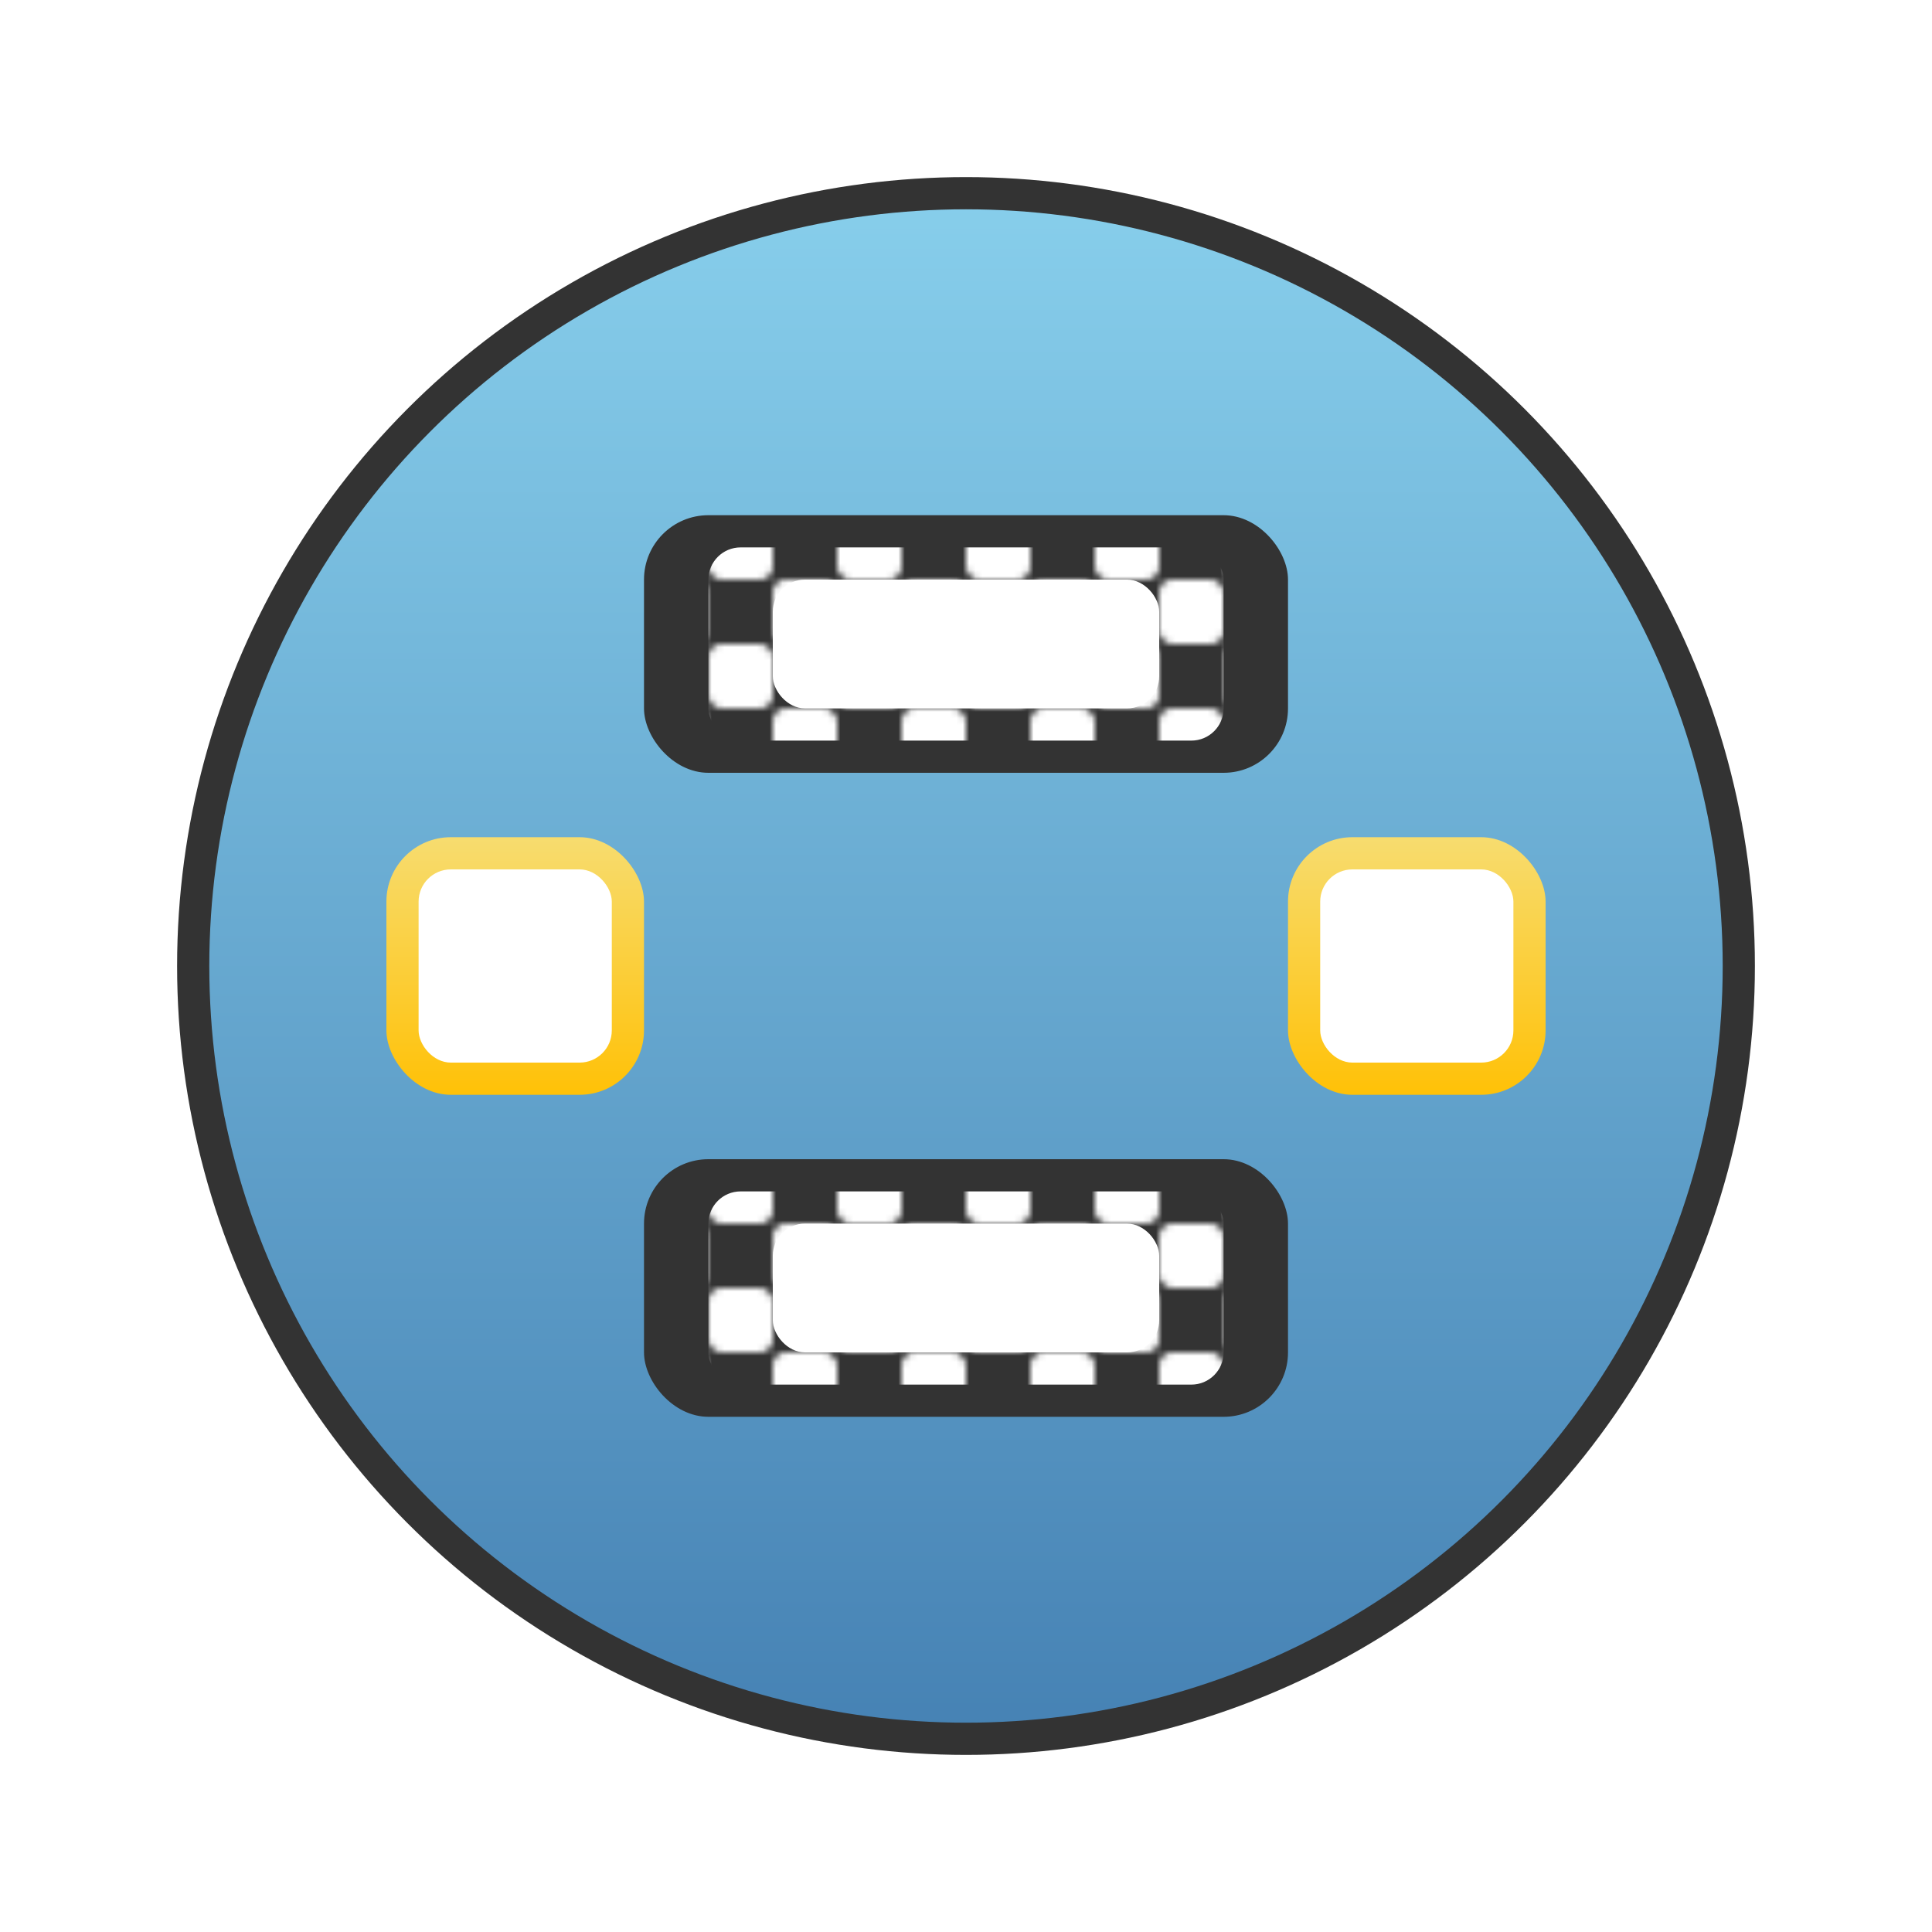 <svg xmlns="http://www.w3.org/2000/svg" viewBox="0 0 300 300">
  <defs>
    <linearGradient id="grad1" x1="0" x2="0" y1="0" y2="1">
      <stop offset="0%" stop-color="#87CEEB" stop-opacity="1"/>
      <stop offset="100%" stop-color="#4682B4" stop-opacity="1"/>
    </linearGradient>
    <linearGradient id="grad2" x1="0" x2="0" y1="0" y2="1">
      <stop offset="0%" stop-color="#F7DC6F" stop-opacity="1"/>
      <stop offset="100%" stop-color="#FFC107" stop-opacity="1"/>
    </linearGradient>
    <pattern id="pat1" x="0" y="0" width="20" height="20" patternUnits="userSpaceOnUse">
      <rect x="0" y="0" width="10" height="10" fill="#FFFFFF" rx="2"/>
      <rect x="10" y="10" width="10" height="10" fill="#FFFFFF" rx="2"/>
    </pattern>
  </defs>
  <g transform="translate(150, 150)">
    <circle cx="0" cy="0" r="120" fill="url(#grad1)" stroke="#333" stroke-width="5"/>
    <g transform="translate(0, -50)">
      <rect x="-50" y="-20" width="100" height="40" fill="#333" rx="10"/>
      <rect x="-40" y="-15" width="80" height="30" fill="url(#pat1)" rx="5"/>
      <rect x="-30" y="-10" width="60" height="20" fill="#FFFFFF" rx="5"/>
      <rect x="-20" y="-5" width="40" height="10" fill="#FFFFFF" rx="5"/>
    </g>
    <g transform="translate(0, 50)">
      <rect x="-50" y="-20" width="100" height="40" fill="#333" rx="10"/>
      <rect x="-40" y="-15" width="80" height="30" fill="url(#pat1)" rx="5"/>
      <rect x="-30" y="-10" width="60" height="20" fill="#FFFFFF" rx="5"/>
      <rect x="-20" y="-5" width="40" height="10" fill="#FFFFFF" rx="5"/>
    </g>
    <g transform="translate(-70, 0)">
      <rect x="-20" y="-20" width="40" height="40" fill="url(#grad2)" rx="10"/>
      <rect x="-15" y="-15" width="30" height="30" fill="#FFFFFF" rx="5"/>
      <rect x="-10" y="-10" width="20" height="20" fill="#FFFFFF" rx="5"/>
    </g>
    <g transform="translate(70, 0)">
      <rect x="-20" y="-20" width="40" height="40" fill="url(#grad2)" rx="10"/>
      <rect x="-15" y="-15" width="30" height="30" fill="#FFFFFF" rx="5"/>
      <rect x="-10" y="-10" width="20" height="20" fill="#FFFFFF" rx="5"/>
    </g>
  </g>
</svg>